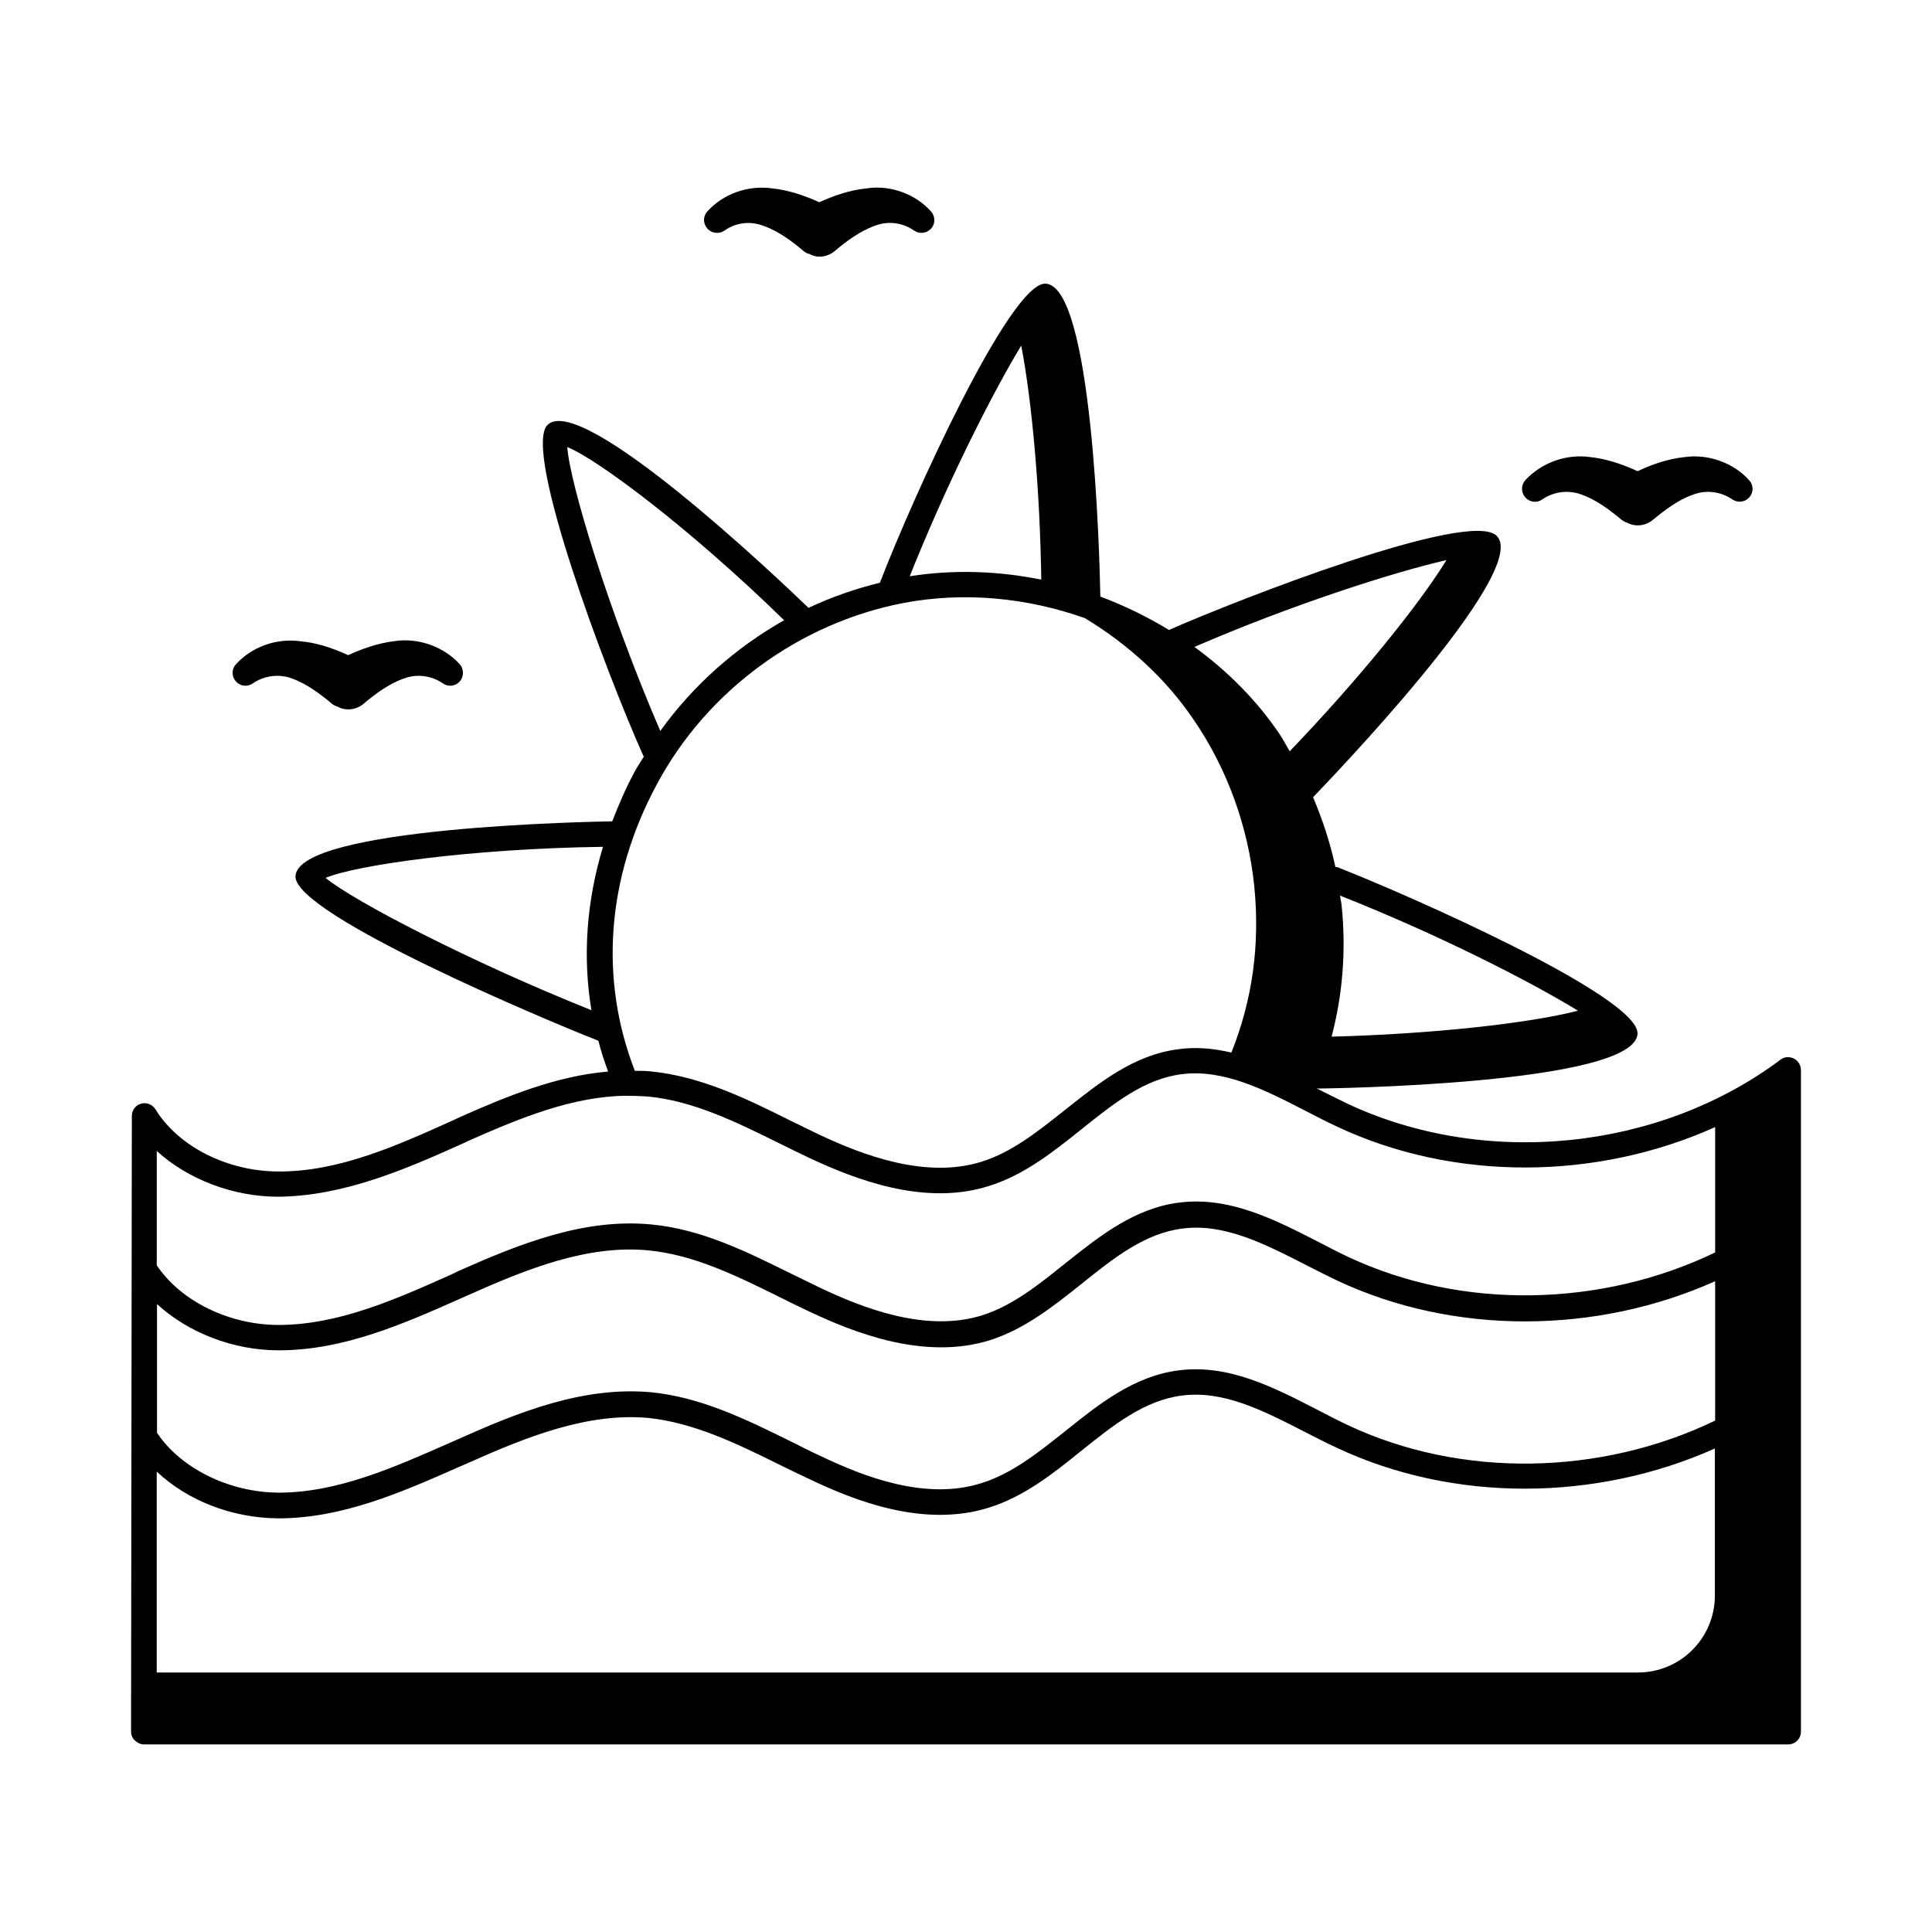 <?xml version="1.0" encoding="UTF-8"?>
<!-- Uploaded to: SVG Repo, www.svgrepo.com, Generator: SVG Repo Mixer Tools -->
<svg fill="#000000" width="800px" height="800px" version="1.1" viewBox="144 144 512 512" xmlns="http://www.w3.org/2000/svg">
 <g>
  <path d="m619.36 424.51c-1.156-0.543-2.519-0.477-3.539 0.34-32.203 24.102-78.293 28.73-114.72 11.641-2.656-1.293-5.379-2.656-8.102-4.016-0.066 0-0.066-0.066-0.137-0.066 0.137 0 0.273 0.066 0.477 0.066 0.816 0 84.422-0.953 84.625-14.637 0-10.008-61.82-37.105-79.246-43.914-0.273-0.137-0.543-0.137-0.816-0.137-1.363-6.398-3.402-12.527-5.922-18.52 2.859-2.996 57.938-59.914 48.68-69.238-6.945-7.285-69.105 17.09-86.875 24.918-5.785-3.539-11.848-6.469-18.18-8.852-0.203-10.758-2.043-82.789-14.637-82.926-9.328 0-34.859 56.102-43.777 79.246-6.535 1.633-12.867 3.812-18.926 6.672-7.762-7.488-60.184-57.324-69.172-48.477-6.672 6.672 15.453 65.426 25.395 87.691 0.066 0.066 0.137 0.137 0.137 0.203-0.816 1.363-1.77 2.723-2.519 4.152-2.316 4.289-4.152 8.645-5.856 13.004-3.609 0.066-83.742 1.363-83.945 14.637 0 10.211 66.855 38.262 80.27 43.504 0.68 2.723 1.566 5.445 2.586 8.168-13.547 1.156-26.621 6.398-39.828 12.324l-1.293 0.613c-14.773 6.672-30.094 13.547-45.957 13.547-13.754 0.066-26.824-6.606-32.883-16.477-0.816-1.293-2.383-1.906-3.812-1.496-1.496 0.41-2.449 1.77-2.449 3.269l-0.207 163.13c0 0.887 0.34 1.77 1.02 2.383 0.684 0.613 1.5 1.023 2.387 1.023h435.73c1.906 0 3.402-1.496 3.402-3.402v-175.32c0-1.293-0.75-2.449-1.906-3.062zm-20.902 95.996c-30.094 14.5-67.062 15.387-97.289 1.156-2.723-1.293-5.516-2.723-8.238-4.152-11.508-5.922-23.422-12.051-36.559-10.348-11.848 1.496-21.105 8.918-30.023 16.066-7.285 5.785-14.16 11.301-22.262 13.82-14.977 4.766-31.59-1.906-42.824-7.285-2.519-1.156-5.039-2.449-7.488-3.676-11.777-5.785-23.898-11.848-37.379-13.141-17.836-1.566-34.926 5.242-50.992 12.461l-2.656 1.156c-14.5 6.398-29.41 13.004-44.867 13.004-13.207-0.066-26.008-6.469-32.27-15.863v-34.109c8.238 7.559 20.152 12.254 32.27 12.254 17.293 0 33.223-7.082 48.68-13.957l1.703-0.75c15.25-6.809 31.453-13.344 47.59-11.777 12.117 1.156 23.625 6.875 34.789 12.391 2.586 1.293 5.176 2.586 7.828 3.812 12.254 5.785 30.57 12.938 47.793 7.625 9.258-2.926 16.953-9.055 24.375-14.977 8.578-6.875 16.68-13.344 26.688-14.637 11.098-1.43 21.582 3.949 32.68 9.602 2.793 1.43 5.582 2.859 8.305 4.152 31.113 14.637 68.898 14.23 100.22 0.203v36.969zm-380.65 25.871c16.883 0 32.543-6.875 47.656-13.547l2.656-1.156c15.25-6.809 31.453-13.344 47.59-11.914 12.188 1.227 23.828 6.945 34.996 12.461 2.519 1.227 5.106 2.519 7.625 3.676 12.254 5.856 30.5 13.07 47.793 7.625 9.328-2.926 17.02-9.055 24.441-15.047 8.578-6.875 16.68-13.344 26.621-14.637 11.098-1.43 21.516 3.949 32.543 9.602 2.859 1.43 5.652 2.926 8.512 4.223 31.113 14.637 68.832 14.23 100.22 0.203v38.941c0 11.301-9.121 20.426-20.426 20.426l-392.5-0.004v-53.242c8.168 7.695 19.949 12.324 32.27 12.391zm202.14-248.77c-11.438-2.316-23.285-2.723-34.859-0.887 9.734-24.441 21.719-48.203 29.547-61.137 2.863 14.844 4.973 38.398 5.312 62.023zm142.23 114.24c-12.867 3.336-38.738 6.195-65.289 6.875 2.926-11.164 3.879-22.809 2.656-34.723-0.066-0.887-0.34-1.77-0.41-2.656 25.664 10.148 50.176 22.609 63.043 30.504zm-34.859-119.41c-7.215 11.777-23.352 31.727-41.531 50.652-0.953-1.566-1.77-3.199-2.793-4.699-6.059-8.918-13.754-16.613-22.469-22.945 25.602-11.094 52.699-19.809 66.793-23.008zm-232.98-29.957c7.762 3.062 32.27 21.309 57.461 45.887-12.867 7.285-24.168 17.293-32.816 29.344-13.684-31.727-24.031-65.836-24.645-75.23zm23.758 89.324c13.277-24.781 37.719-42.688 65.289-48 16.066-3.062 32.816-1.43 48.133 4.016 11.371 6.875 21.379 15.93 28.801 26.891 8.918 13.004 14.434 28.32 16.066 44.051 1.566 15.59-0.477 30.23-6.059 44.184-4.562-1.09-9.258-1.566-14.094-0.887-11.777 1.496-20.969 8.918-29.887 16-7.285 5.785-14.16 11.301-22.262 13.82-14.844 4.629-31.59-1.84-42.891-7.148-2.519-1.227-5.039-2.449-7.559-3.676-11.711-5.856-23.898-11.848-37.309-13.141-1.363-0.137-2.723-0.137-4.086-0.137-9.461-24.367-7.488-51.191 5.856-75.973zm-87.824 24.848c7.828-3.336 38.262-7.762 73.527-8.238-4.356 14.367-5.445 29.07-3.062 43.301-32.68-13.07-63.316-29.137-70.465-35.062zm-12.461 84.492c17.227-0.203 33.43-7.148 48.953-14.16l1.293-0.613c13.957-6.195 27.711-11.777 41.668-11.984h0.137c1.973 0 3.879 0.066 5.856 0.203 12.188 1.156 23.762 6.945 34.926 12.461 2.586 1.293 5.106 2.519 7.691 3.746 12.324 5.785 30.707 12.938 47.793 7.488 9.328-2.926 17.02-9.055 24.508-15.047 8.578-6.875 16.68-13.344 26.551-14.57 11.098-1.43 22.125 4.223 32.816 9.734 2.793 1.43 5.516 2.859 8.305 4.152 31.113 14.637 68.898 14.23 100.22 0.137v33.223c-30.094 14.5-66.992 15.387-97.289 1.156-2.723-1.293-5.379-2.656-8.102-4.086-11.574-5.922-23.488-11.984-36.695-10.281-11.848 1.496-21.105 8.918-30.094 16.066-7.215 5.785-14.094 11.301-22.125 13.82-14.91 4.629-31.59-1.973-42.824-7.285-2.586-1.227-5.106-2.519-7.691-3.746-11.711-5.785-23.828-11.848-37.172-13.07-17.77-1.703-34.926 5.176-50.992 12.324l-1.84 0.895c-14.773 6.606-30.023 13.414-45.887 13.414-13.141 0-25.938-6.332-32.27-15.797v-30.297c8.234 7.488 20.148 12.117 32.266 12.117z"/>
  <path d="m335.93 205.15c3.062-2.18 6.875-2.656 10.418-1.293 3.949 1.363 7.625 4.152 10.688 6.738 0.273 0.203 0.543 0.41 0.887 0.543l0.543 0.137c0.816 0.477 1.77 0.75 2.723 0.75 1.43 0 2.859-0.543 3.949-1.43 3.062-2.586 6.738-5.379 10.824-6.809 3.402-1.293 7.285-0.816 10.348 1.363 1.43 0.953 3.336 0.68 4.492-0.613 1.09-1.227 1.09-3.199-0.066-4.492-4.086-4.629-10.824-7.082-17.02-6.129-4.766 0.477-9.121 2.109-12.594 3.676-4.492-2.043-8.645-3.269-12.527-3.676-6.332-0.887-12.938 1.43-17.156 6.129-1.156 1.293-1.156 3.199 0 4.492 1.086 1.293 3.062 1.566 4.492 0.613z"/>
  <path d="m211 325.11c3.062-2.109 6.945-2.586 10.418-1.293 3.949 1.43 7.625 4.223 10.688 6.809 0.273 0.203 0.543 0.34 0.887 0.477l0.543 0.203c0.816 0.477 1.77 0.68 2.793 0.68 1.363 0 2.793-0.477 3.879-1.363 3.062-2.586 6.738-5.379 10.824-6.809 3.402-1.293 7.285-0.816 10.348 1.293 1.43 1.02 3.336 0.75 4.492-0.543 1.09-1.293 1.09-3.199 0-4.492-4.152-4.629-10.824-7.082-17.09-6.195-4.766 0.543-9.055 2.18-12.527 3.746-4.562-2.109-8.715-3.336-12.594-3.676-6.332-0.887-12.938 1.43-17.156 6.129-1.156 1.227-1.156 3.199 0 4.492 1.094 1.289 3.066 1.562 4.496 0.543z"/>
  <path d="m552.71 276.36c3.062-2.109 6.945-2.586 10.418-1.293 3.949 1.363 7.625 4.223 10.688 6.738 0.273 0.203 0.613 0.41 0.887 0.543l0.543 0.203c0.887 0.477 1.84 0.68 2.793 0.68 1.363 0 2.793-0.477 3.949-1.43 3.062-2.519 6.738-5.379 10.758-6.738 3.402-1.293 7.285-0.816 10.348 1.293 1.43 0.953 3.336 0.75 4.492-0.543s1.156-3.199 0-4.492c-4.086-4.629-10.824-7.082-17.09-6.195-4.699 0.477-9.055 2.109-12.527 3.746-4.562-2.109-8.715-3.336-12.594-3.746-6.332-0.887-12.867 1.496-17.156 6.129-1.156 1.293-1.156 3.269 0 4.562 1.156 1.293 3.062 1.566 4.492 0.543z"/>
 </g>
</svg>